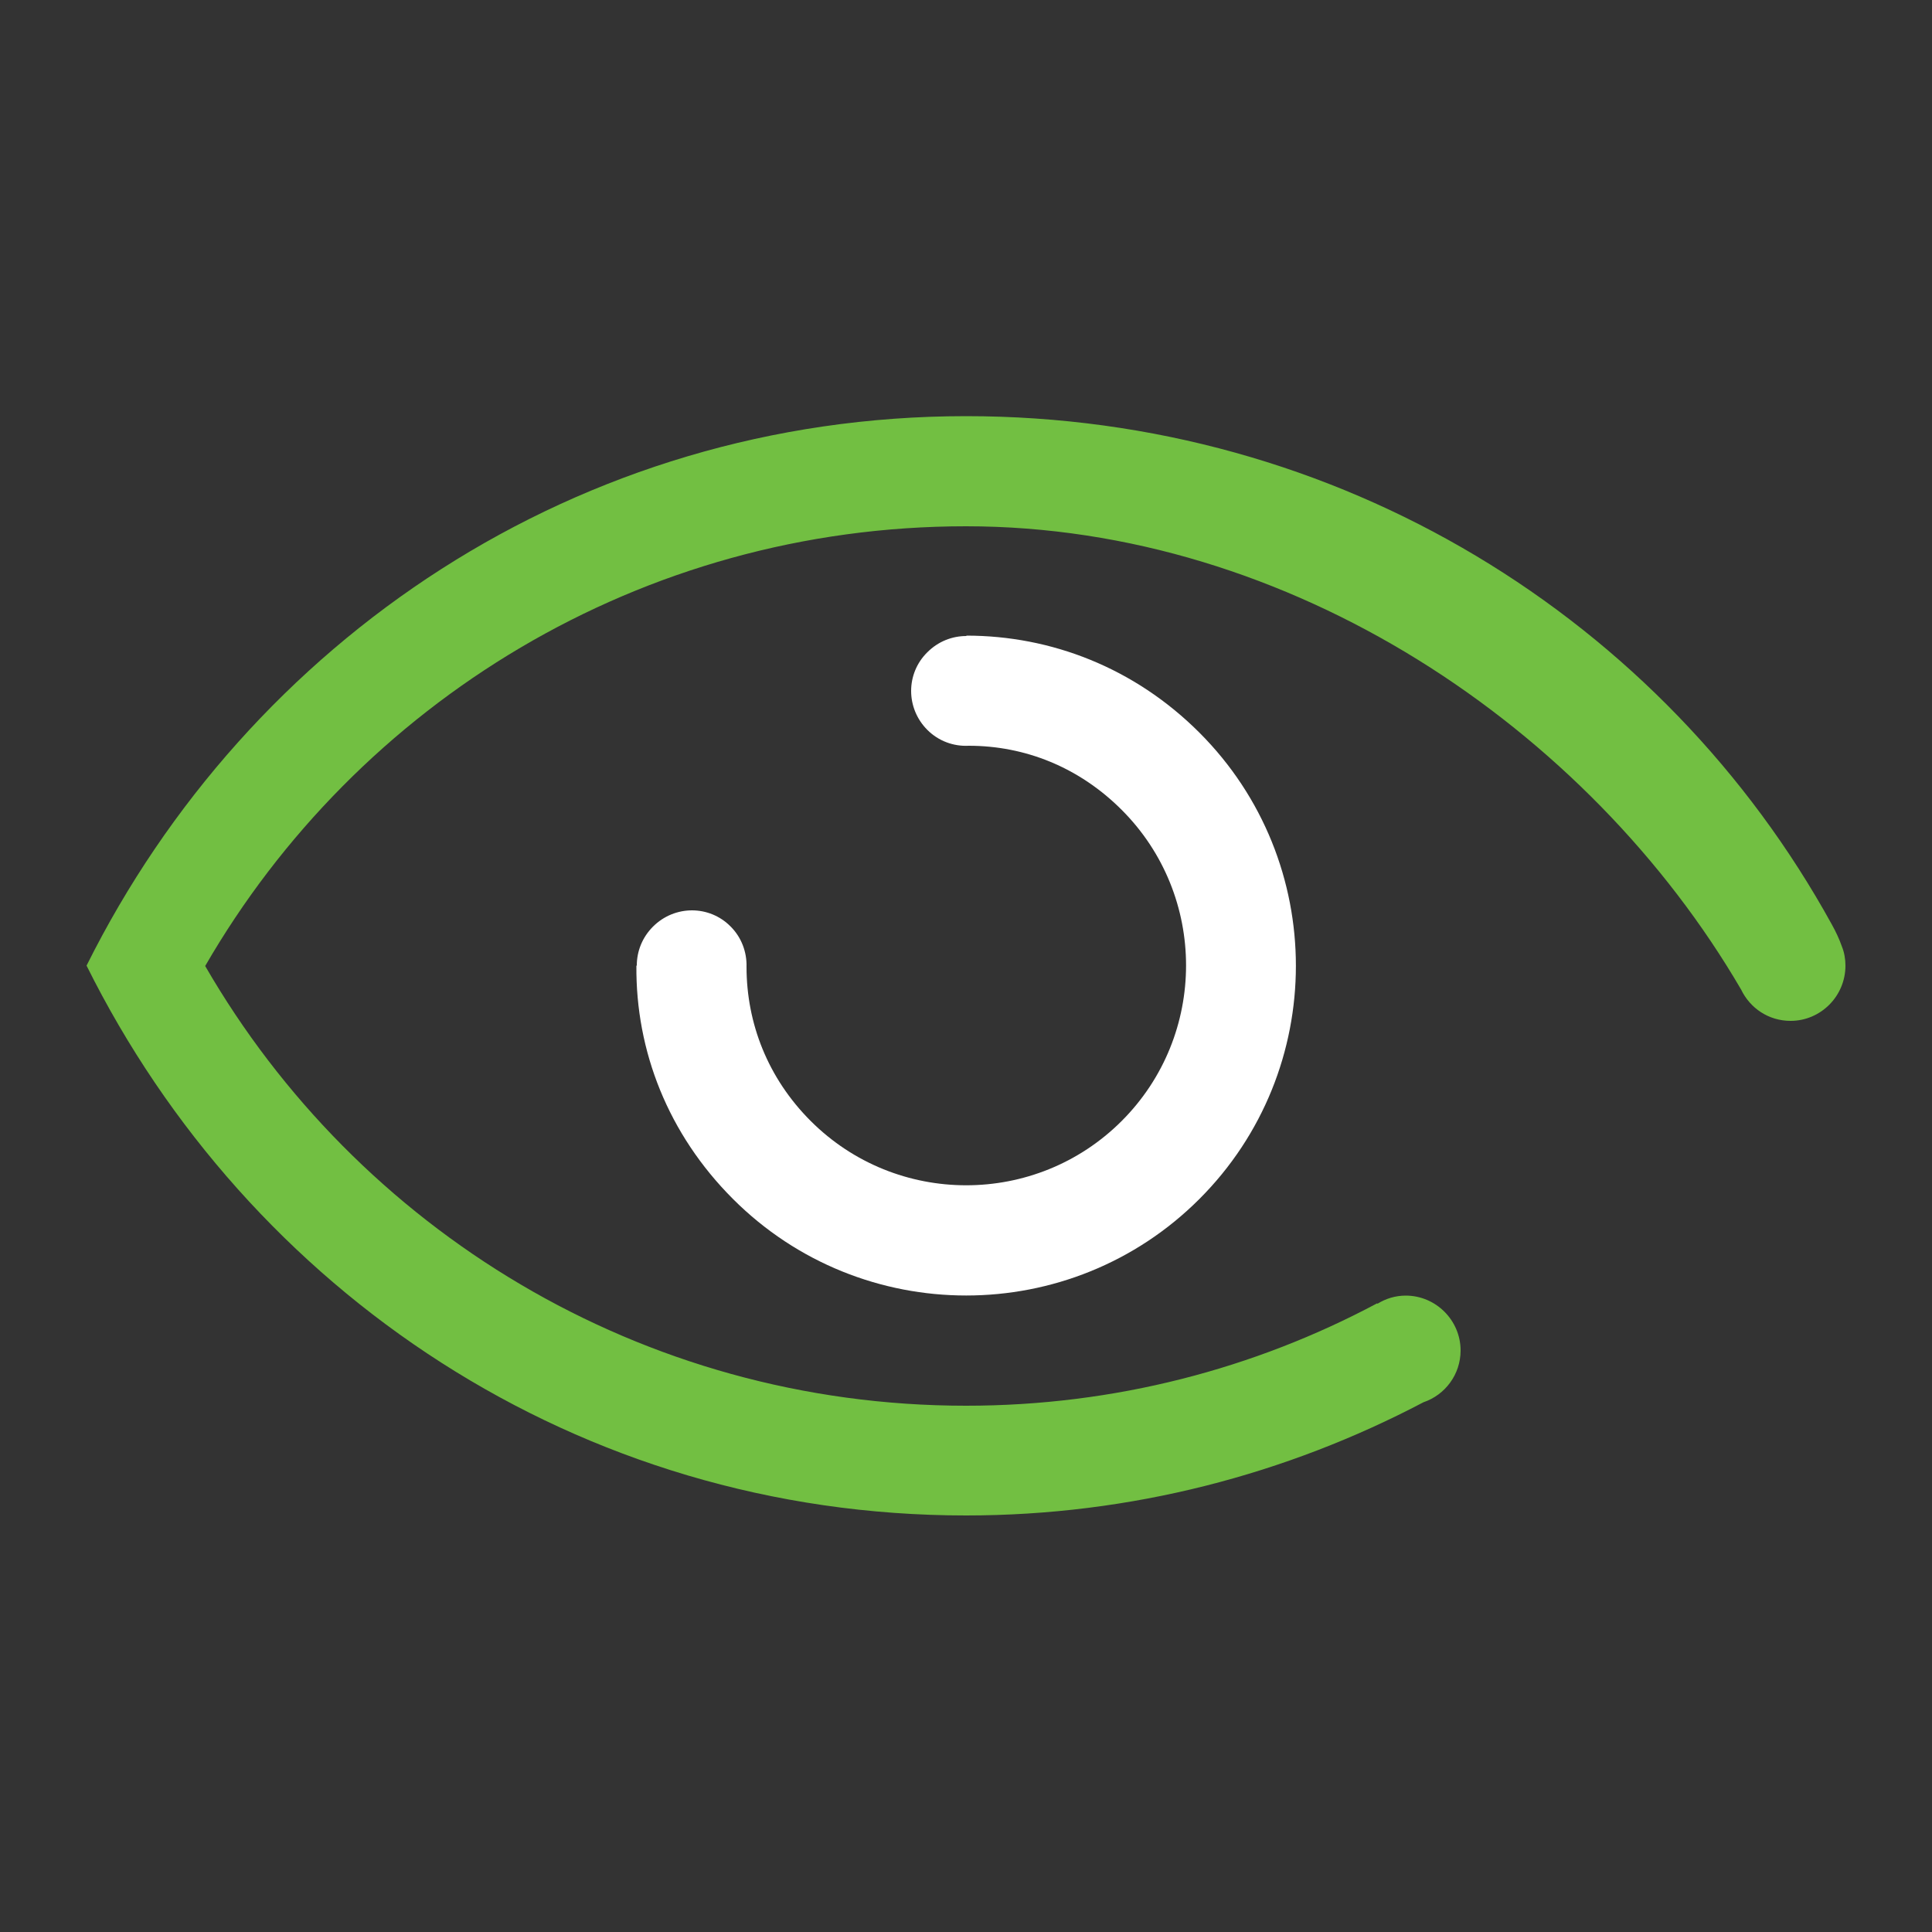 <svg xmlns="http://www.w3.org/2000/svg" xmlns:xlink="http://www.w3.org/1999/xlink" id="Layer_1" x="0px" y="0px" viewBox="0 0 500 500" style="enable-background:new 0 0 500 500;" xml:space="preserve"><rect x="0" y="0" width="500" height="500" fill="#333333" stroke="none"/><style type="text/css">	.st0{fill-rule:evenodd;clip-rule:evenodd;fill:#72BF42;}	.st1{fill-rule:evenodd;clip-rule:evenodd;fill:#FFFFFF;}</style><g>	<path class="st0" d="M463.4,264.2c-5.7,0-10.5-3.3-12.8-8.1C411.1,188.4,334,136.2,250,136.2C165.8,136.2,92.4,182,53.1,250  C92.4,318,165.8,363.8,250,363.8c38.5,0,74.7-9.6,106.4-26.5l0.1,0.1c2.1-1.3,4.6-2.1,7.3-2.1c7.8,0,14.2,6.4,14.2,14.2  c0,6.2-4,11.5-9.6,13.4c-35.4,18.6-75.6,29.3-118.4,29.3c-100.5,0-185.7-58-227.6-142.3C64.3,165.8,149.5,107.7,250,107.7  c96.6,0,180.6,52.5,224.1,131.6c1,1.8,1.9,3.7,2.6,5.7c0.6,1.5,0.9,3.2,0.9,4.9C477.6,257.8,471.2,264.2,463.4,264.2L463.4,264.2z"></path>	<path class="st1" d="M310.4,189.6c33.3,33.3,33.3,87.4,0,120.7c-33.3,33.3-87.4,33.3-120.7,0c-16.8-16.8-25.2-38.3-25-60.4h0.1  c0-3.7,1.4-7.3,4.2-10.1c5.6-5.6,14.6-5.6,20.1,0c2.8,2.8,4.2,6.6,4.1,10.4c0,14.6,5.5,28.8,16.6,39.9c22.2,22.2,58.3,22.2,80.5,0  c22.2-22.2,22.2-58.3,0-80.5c-11.1-11.1-25.1-16.6-39.6-16.6c-3.9,0.2-7.8-1.2-10.7-4.1c-5.6-5.6-5.6-14.6,0-20.1  c2.8-2.8,6.4-4.2,10.1-4.2v-0.1C272,164.5,293.6,172.8,310.4,189.6L310.4,189.6z"></path></g></svg>